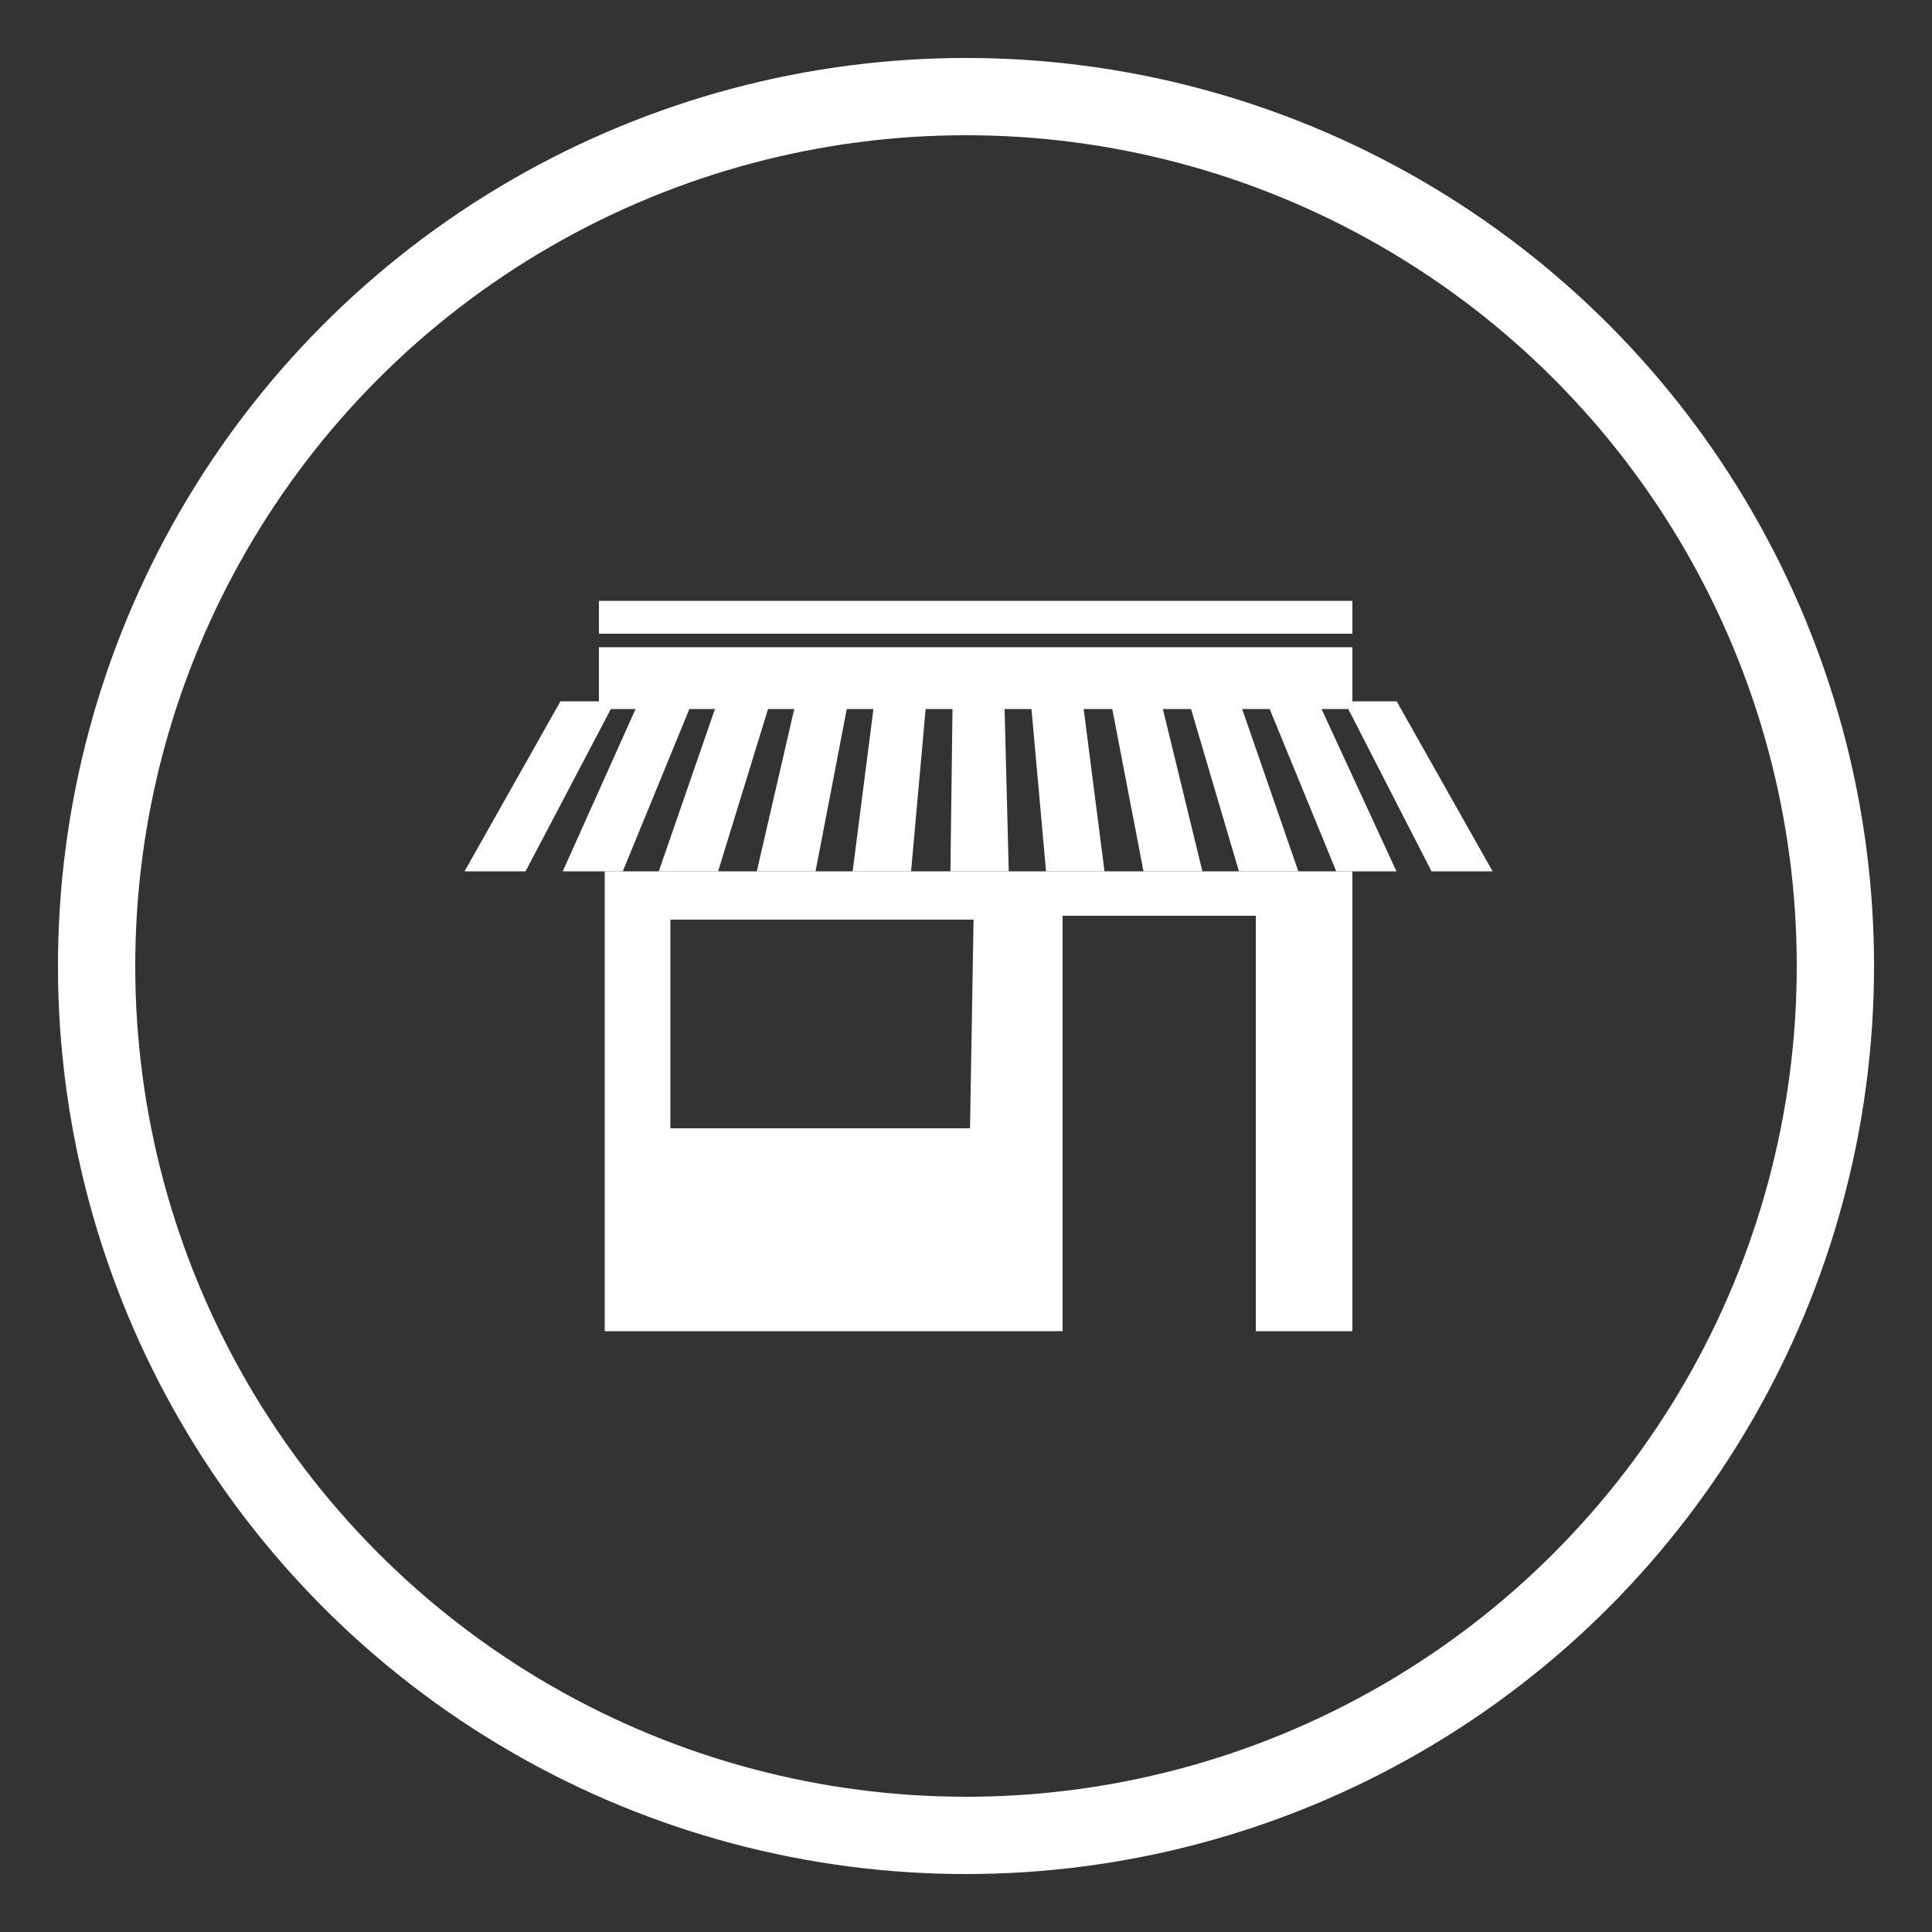 <?xml version="1.0" encoding="utf-8"?>
<!-- Generator: Adobe Illustrator 21.1.0, SVG Export Plug-In . SVG Version: 6.00 Build 0)  -->
<svg version="1.1" xmlns="http://www.w3.org/2000/svg" xmlns:xlink="http://www.w3.org/1999/xlink" x="0px" y="0px"
	 viewBox="0 0 100 100" style="enable-background:new 0 0 100 100;" xml:space="preserve">
<rect x="0" y="0" width="100" height="100" fill="#333333" stroke="none"/>
<style type="text/css">
	.st0{display:none;}
	.st1{display:inline;fill:#878787;}
	.st2{fill:none;stroke:#FFFFFF;stroke-width:4;stroke-miterlimit:10;}
	.st3{fill:#FFFFFF;stroke:#FFFFFF;stroke-miterlimit:10;}
	.st4{display:inline;}
	.st5{fill:#FFFFFF;stroke:#FFFFFF;stroke-width:0.5;stroke-miterlimit:10;}
</style>
<g id="bg" class="st0">
	<rect class="st1" width="100" height="100"/>
</g>
<g id="Kreis">
	<circle class="st2" cx="50" cy="50" r="45"/>
</g>
<g id="Laden">
	<g>
		<path class="st3" d="M69.5,45.6v22.8h-4V46.9h-11v21.5H31.8V45.6H69.5z M34.2,58.9h16.5l0.2-11.8H34.2V58.9z"/>
		<polygon class="st3" points="29.3,36.8 24.9,44.6 26.9,44.6 31,36.8 		"/>
		<polygon class="st3" points="33.4,36.8 29.9,44.6 31.9,44.6 35.1,36.8 		"/>
		<polygon class="st3" points="37.5,36.8 34.8,44.6 36.8,44.6 39.2,36.8 		"/>
		<polygon class="st3" points="41.6,36.8 39.8,44.6 41.8,44.6 43.3,36.8 		"/>
		<polygon class="st3" points="45.7,36.8 44.7,44.6 46.7,44.6 47.4,36.8 		"/>
		<polygon class="st3" points="49.8,36.8 49.7,44.6 51.7,44.6 51.5,36.8 		"/>
		<polygon class="st3" points="53.9,36.8 54.6,44.6 56.6,44.6 55.6,36.8 		"/>
		<polygon class="st3" points="58.1,36.8 59.6,44.6 61.6,44.6 59.7,36.8 		"/>
		<polygon class="st3" points="62.2,36.8 64.5,44.6 66.5,44.6 63.8,36.8 		"/>
		<polygon class="st3" points="66.3,36.8 69.5,44.6 71.5,44.6 67.9,36.8 		"/>
		<polygon class="st3" points="70.4,36.8 74.4,44.6 76.4,44.6 72,36.8 		"/>
		<rect x="31.5" y="34" class="st3" width="38" height="2.2"/>
		<rect x="31.5" y="31.6" class="st3" width="38" height="0.7"/>
	</g>
</g>
<g id="Telefon" class="st0">
	<g class="st4">
		<path class="st5" d="M29.3,72.1c-0.6-0.7-1.1-1.6-1.4-2.5c-0.3-0.9-0.5-1.9-0.5-2.9c0-4.2,1.4-9.9,4.3-17.3
			C34.6,42.1,38.4,35,43.2,28c2.5-3.7,4.8-6.3,6.8-7.6c2-1.4,4.5-2,7.5-2h1.2c1.3,0,2.1,0.2,2.6,0.6c0.4,0.4,0.7,1.2,0.7,2.4
			c0,2.5-0.4,4.9-1.2,7.2c-0.8,2.3-1.9,4.1-3.3,5.5c-2,0.4-3.6,0.8-4.6,1.4c-1.1,0.6-2,1.5-2.9,2.8c-2.3,3.2-4.3,6.7-5.8,10.6
			c-1.6,3.8-2.4,6.6-2.4,8.2c0,0.9,0.2,1.6,0.5,2.3c0.3,0.7,0.8,1.3,1.5,1.9l0.5,1.2c-0.9,3.4-2.4,6.4-4.5,9
			c-2.1,2.5-3.9,3.8-5.4,3.8c-0.5,0-0.9-0.2-1.4-0.4c-0.5-0.2-1-0.5-1.5-1L29.3,72.1z M46.3,63.3c1.8,1.2,2.9,2.1,3.6,2.8
			c0.6,0.7,0.9,1.5,0.9,2.3c0,1.9-1,4.1-3.1,6.7c-2.1,2.6-3.9,3.9-5.4,3.9c-0.6,0-1.3-0.2-2.1-0.5s-1.9-0.9-3.2-1.8
			c2.4-1.7,4.4-3.6,5.9-5.9C44.3,68.5,45.5,66,46.3,63.3z M64.4,19.8c1.9,0.5,3.4,1.3,4.3,2.4c1,1.1,1.5,2.5,1.5,4.1
			c0,2.6-0.7,4.9-2,7c-1.3,2.1-2.7,3.1-4.3,3.1c-0.5,0-1.1-0.1-1.9-0.3c-0.7-0.2-1.6-0.5-2.7-0.9c1.5-1.6,2.7-3.7,3.6-6.3
			C63.8,26.4,64.3,23.3,64.4,19.8z"/>
	</g>
</g>
</svg>
